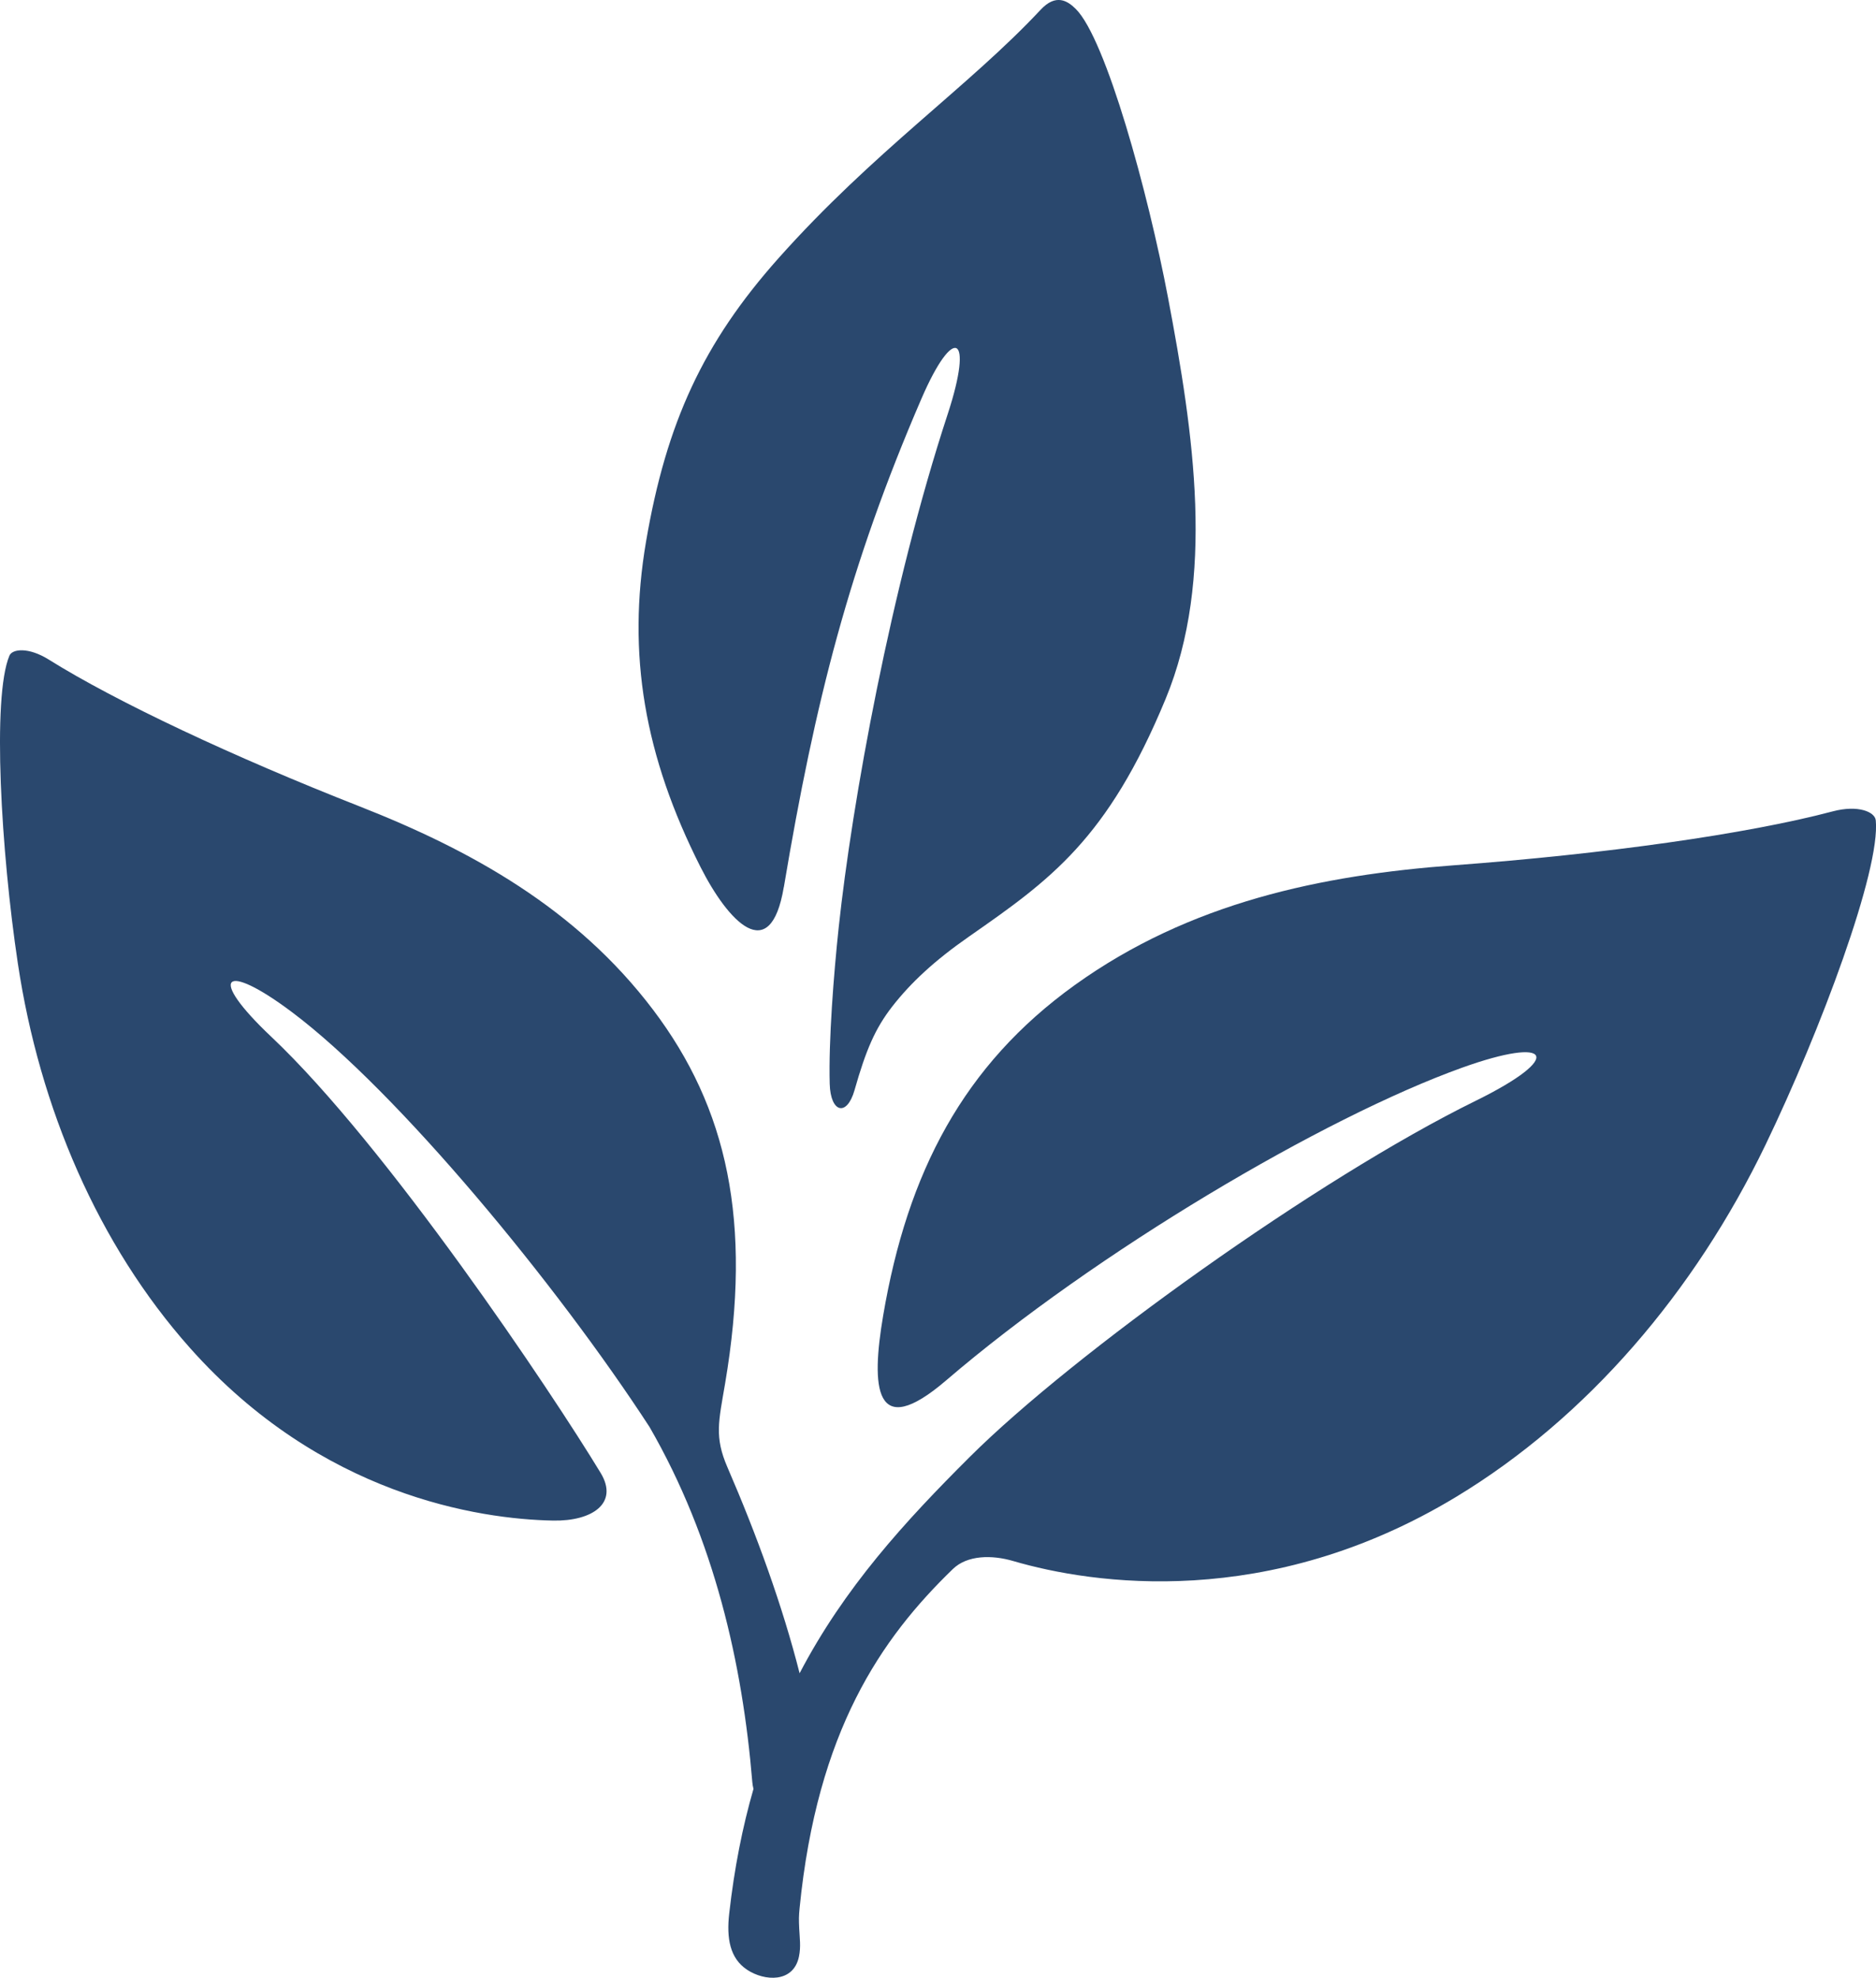 <svg xmlns="http://www.w3.org/2000/svg" width="350" height="369" viewBox="0 0 350 369" fill="none"><g clip-path="url(#clip0_1185_2038)"><path d="M349.946 153.019C349.794 151.493 346.683 150.118 341.905 151.385C325.909 155.627 299.247 159.356 271.287 161.434C246.589 163.274 222.006 168.344 200.517 183.788C179.797 198.681 169.305 218.687 164.764 245.479C162.519 258.731 163.027 269.116 176.534 257.53C204.403 233.633 246.946 208.486 272.737 199.216C289.507 193.188 291.974 197.192 275.345 205.364C245.853 219.855 200.176 252.643 180.961 271.789C168.807 283.894 157.535 296.205 149.18 312.185C145.982 299.587 141.182 286.373 135.716 273.753C133.254 268.071 134.082 265.187 135.278 258.141C140.403 227.929 135.684 206.7 121.853 188.41C107.512 169.448 87.756 158.566 67.041 150.432C43.588 141.222 21.694 130.94 9.091 123.056C5.325 120.702 2.289 121.054 1.759 122.325C-1.499 130.053 0.2 158.907 3.328 179.735C7.392 206.814 18.361 232.285 35.444 251.491C59.904 278.997 89.303 283.434 103.205 283.699C110.456 283.835 115.5 280.48 112.058 274.803C102.81 259.543 72.101 213.719 50.634 193.453C38.529 182.024 41.711 179.243 54.508 188.864C74.189 203.664 103.844 239.564 121.182 266.237C133.314 287.255 138.53 310.464 140.354 332.462C140.392 332.943 140.473 333.366 140.576 333.755C138.541 340.806 136.999 348.523 136.041 357.062C135.532 361.597 136.155 365.363 139.38 367.501C142.643 369.665 148.038 369.985 149.061 365.039C149.45 363.156 149.185 361.527 149.109 359.838C149.028 358.085 149.034 357.495 149.174 356.056C152.454 322.905 164.407 305.664 177.779 292.731C180.463 290.134 185.041 290.074 189.023 291.243C203.878 295.594 236.611 300.48 271.665 279.278C296.141 264.473 316.185 240.998 329.41 213.546C339.583 192.425 350.877 162.305 349.957 153.019H349.946Z" fill="#2A486E"></path><path d="M146.241 165.509C152.059 130.849 158.46 105.529 171.918 74.37C177.93 60.457 181.724 62.286 176.81 77.26C166.204 109.582 158.969 149.691 156.474 173.026C155.544 181.749 154.575 194.168 154.797 202.215C154.948 207.648 158.006 208.405 159.434 203.373C161.55 195.927 163.266 191.901 166.458 187.793C169.927 183.34 174.326 179.238 180.787 174.736C195.977 164.151 206.648 156.564 217.46 130.411C226.757 107.926 222.742 80.999 217.915 55.533C214.202 35.943 206.334 7.263 200.707 1.673C199.186 0.163 197.021 -1.255 194.148 1.819C180.771 16.137 162.957 28.275 145.208 48.216C131.203 63.953 124.326 78.85 120.532 101.037C116.939 122.077 120.251 141.114 130.678 161.737C135.835 171.938 143.725 180.434 146.231 165.504L146.241 165.509Z" fill="#2A486E"></path></g><defs><clipPath id="clip0_1185_2038"><rect width="350" height="369" fill="white"></rect></clipPath></defs></svg>